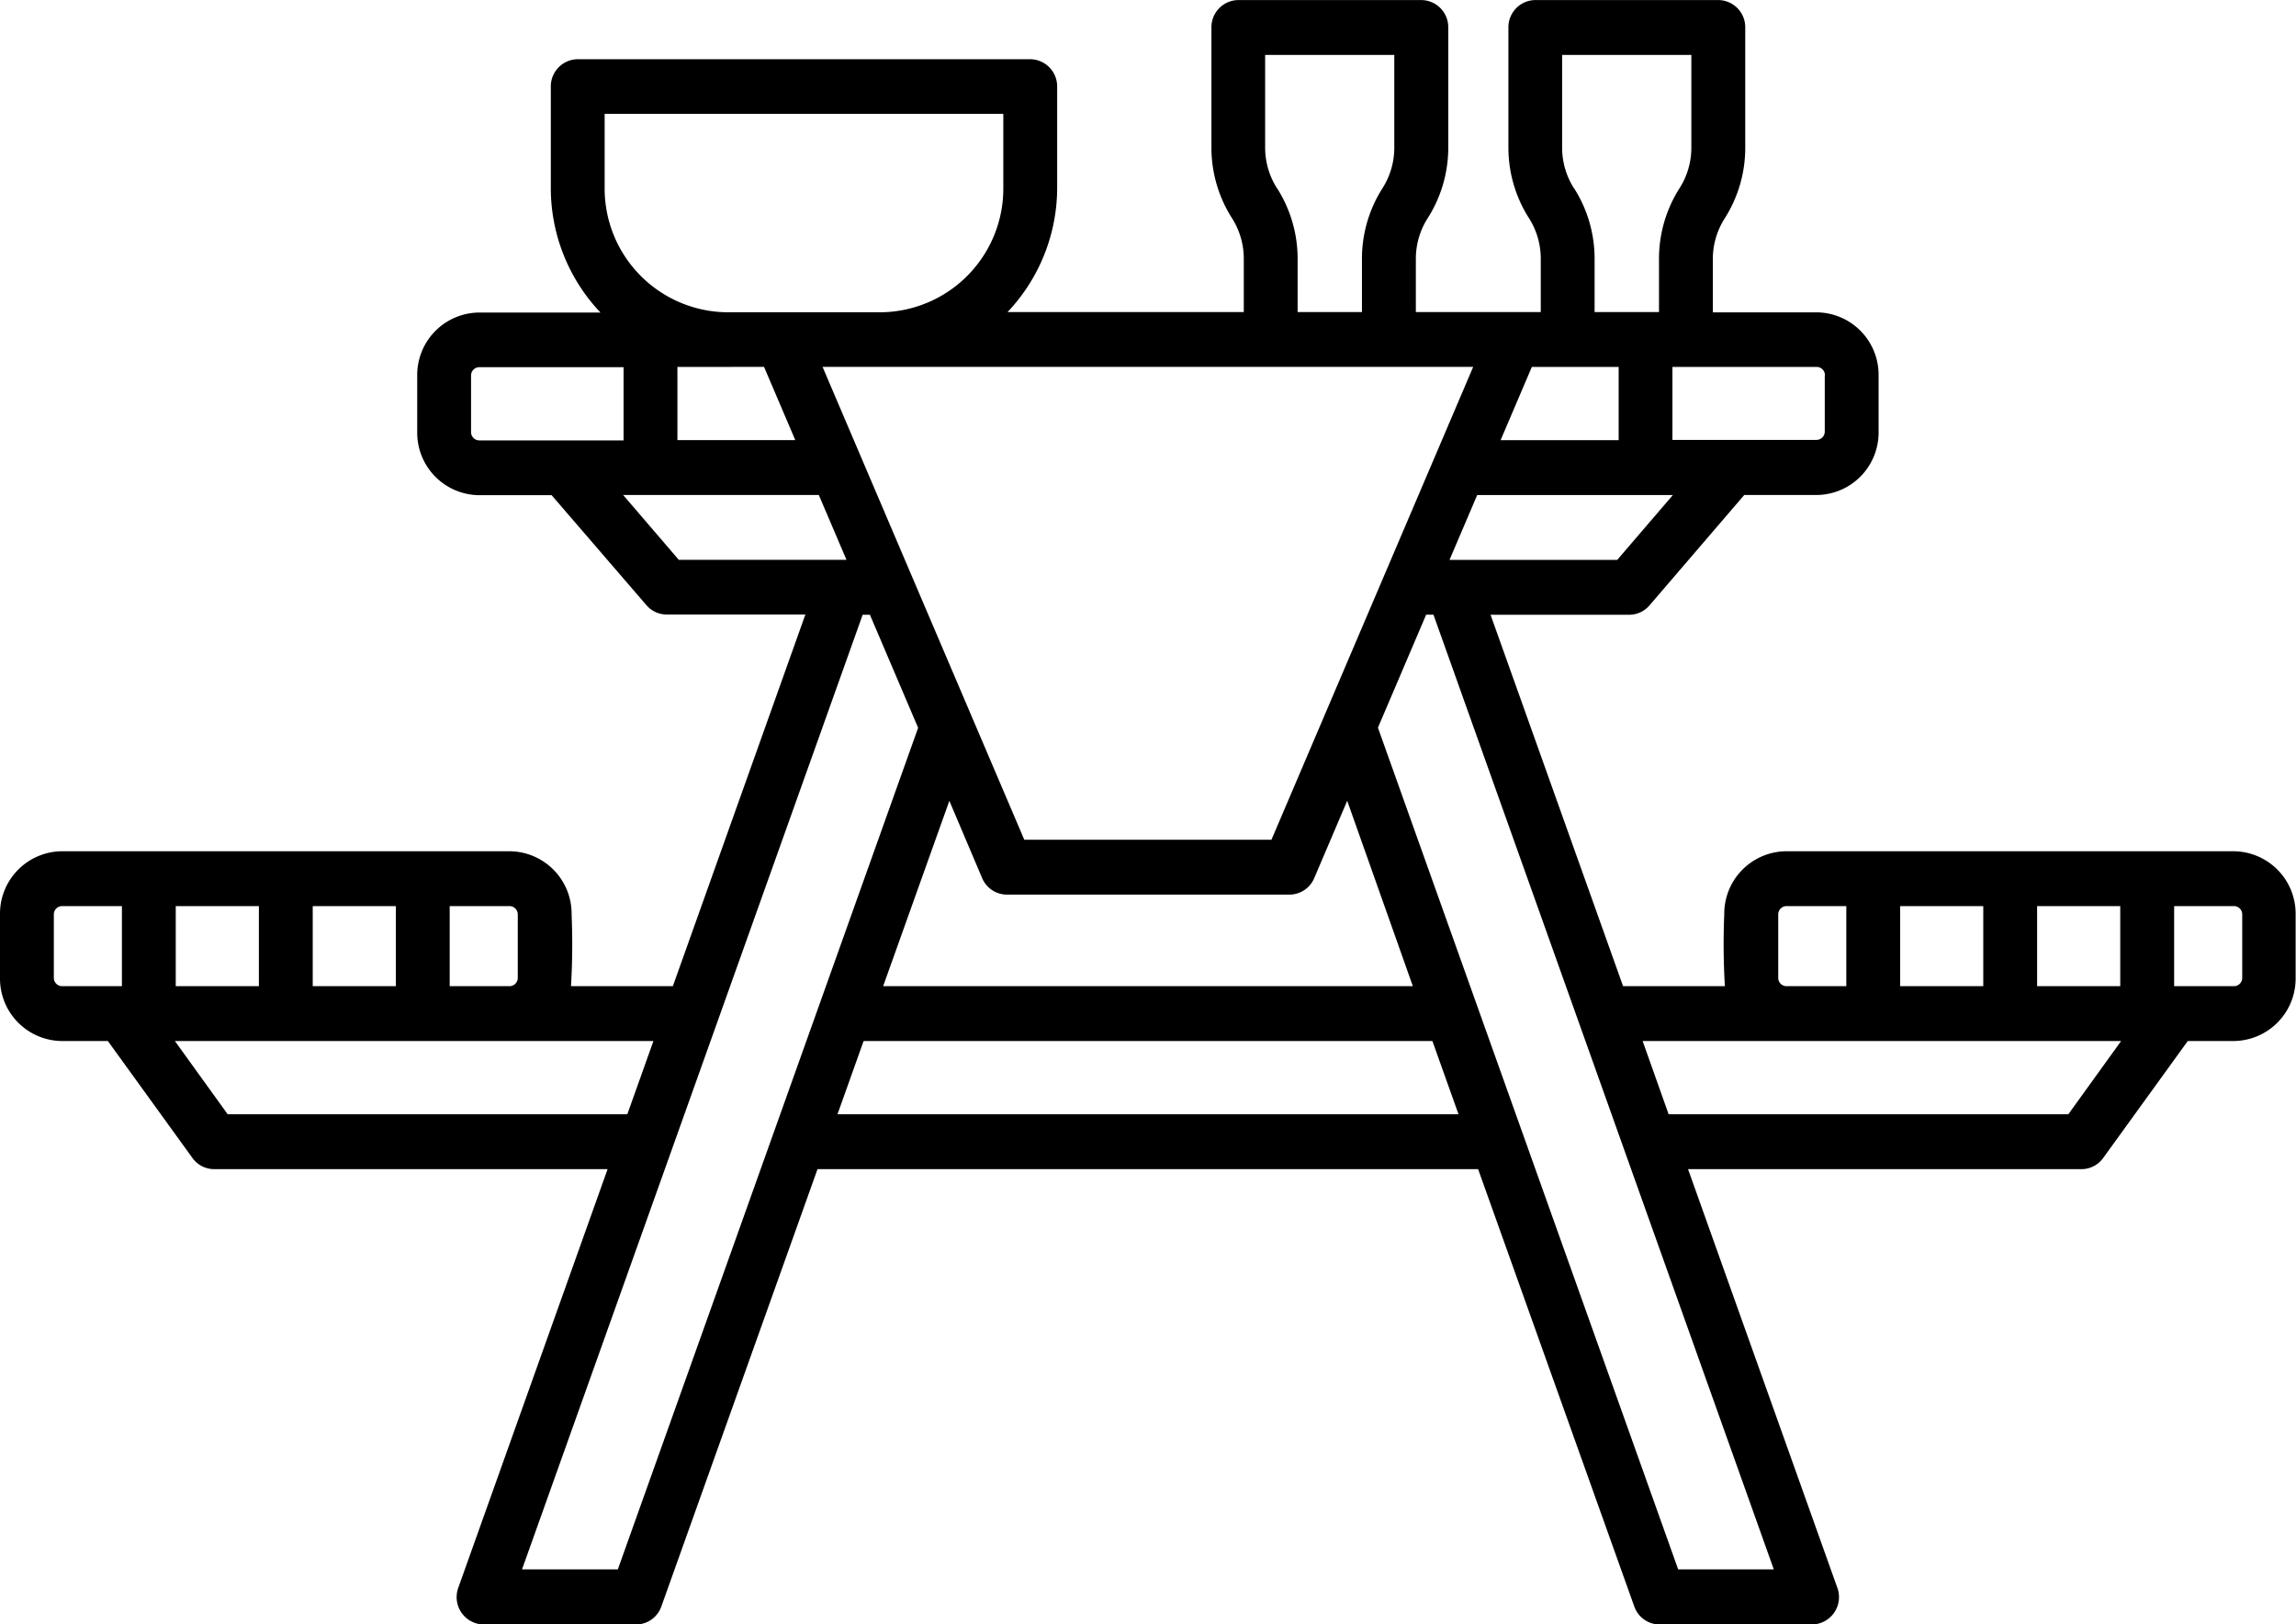 <svg xmlns="http://www.w3.org/2000/svg" width="36.761" height="26" viewBox="0 0 36.761 26">
  <g id="Picnic_Table" transform="translate(0 -78.313)">
    <path id="Path_110517" data-name="Path 110517" d="M35.768,91.94H28.6a1,1,0,0,0-.993,1.012,11.289,11.289,0,0,0,.01,1.148h-1.63l-2.122-5.946h2.221a.427.427,0,0,0,.324-.15l1.517-1.767h1.158a1,1,0,0,0,.993-1.012v-.9a1,1,0,0,0-.993-1.012H27.424v-.853a1.208,1.208,0,0,1,.19-.651,2.1,2.1,0,0,0,.329-1.13V78.753a.435.435,0,0,0-.431-.439H24.582a.435.435,0,0,0-.431.439v1.922a2.1,2.1,0,0,0,.329,1.13,1.208,1.208,0,0,1,.189.651v.853h-2v-.853a1.208,1.208,0,0,1,.19-.651,2.1,2.1,0,0,0,.329-1.13V78.753a.435.435,0,0,0-.431-.439H19.827a.435.435,0,0,0-.431.439v1.922a2.1,2.1,0,0,0,.329,1.13,1.207,1.207,0,0,1,.189.651v.853H16.131a2.893,2.893,0,0,0,.795-2V79.7a.435.435,0,0,0-.431-.439H9.25a.435.435,0,0,0-.431.439v1.616a2.893,2.893,0,0,0,.795,2H7.673a1,1,0,0,0-.993,1.012v.9a1,1,0,0,0,.993,1.012H8.832L10.349,88a.427.427,0,0,0,.324.15h2.222L10.773,94.1H9.142a11.286,11.286,0,0,0,.01-1.148,1,1,0,0,0-.993-1.012H.993A1,1,0,0,0,0,92.952v1.014a1,1,0,0,0,.993,1.012h.734l1.354,1.872a.428.428,0,0,0,.347.179h6.3l-2.39,6.7a.438.438,0,0,0,.4.589h2.451a.431.431,0,0,0,.4-.289l2.5-7H23.666l2.5,7a.431.431,0,0,0,.4.289h2.451a.438.438,0,0,0,.4-.589l-2.39-6.7h6.3a.428.428,0,0,0,.347-.179l1.354-1.872h.734a1,1,0,0,0,.993-1.012V92.952a1,1,0,0,0-.993-1.012ZM30.423,94.1V92.818h1.331V94.1Zm2.193,0V92.818h1.331V94.1Zm-4.145-.134V92.952a.133.133,0,0,1,.131-.134h.959V94.1H28.6A.133.133,0,0,1,28.471,93.966Zm-2.578-6.69H23.208l.443-1.038h3.133Zm.023-3.089v1.172H24.026l.5-1.172Zm3.3.134v.9a.133.133,0,0,1-.131.134H26.777V84.187h2.311A.133.133,0,0,1,29.219,84.321ZM25.2,81.326a1.209,1.209,0,0,1-.189-.651V79.192H27.08v1.483a1.209,1.209,0,0,1-.189.651,2.1,2.1,0,0,0-.329,1.13v.853H25.531v-.853a2.1,2.1,0,0,0-.329-1.13Zm-4.845,10.43H16.4l-3.23-7.57H23.587l-3.23,7.57Zm-4.63.614a.431.431,0,0,0,.4.264h4.517a.431.431,0,0,0,.4-.264l.528-1.238L22.621,94.1H14.14L15.2,91.133Zm-3.492-8.184.5,1.172H10.846V84.187Zm8.212-2.861a1.209,1.209,0,0,1-.189-.651V79.192h2.068v1.483a1.209,1.209,0,0,1-.189.651,2.1,2.1,0,0,0-.329,1.13v.853H20.776v-.853a2.1,2.1,0,0,0-.329-1.13ZM9.681,80.135h6.383v1.177a1.981,1.981,0,0,1-1.96,2H11.641a1.981,1.981,0,0,1-1.96-2ZM7.542,85.225v-.9a.133.133,0,0,1,.131-.134H9.984v1.172H7.673A.133.133,0,0,1,7.542,85.225Zm2.435,1.012H13.11l.443,1.038H10.868ZM8.29,92.952v1.014a.133.133,0,0,1-.13.134H7.2V92.818h.959a.133.133,0,0,1,.131.134ZM5.007,94.1V92.818H6.338V94.1Zm-.862,0H2.814V92.818H4.145ZM.862,93.966V92.952a.133.133,0,0,1,.131-.134h.959V94.1H.993a.133.133,0,0,1-.131-.134ZM3.645,96.15,2.8,94.978h7.662l-.418,1.172Zm6.247,7.286H8.358l5.454-15.282h.116l.772,1.81Zm3.517-7.286.418-1.172h9.107l.418,1.172Zm13.46,7.286L22.062,89.962l.772-1.809h.117L28.4,103.436Zm6.247-7.286h-6.4L26.3,94.978h7.661ZM35.9,93.966a.133.133,0,0,1-.131.134h-.959V92.818h.959a.133.133,0,0,1,.131.134Z"/>
  </g>
</svg>
